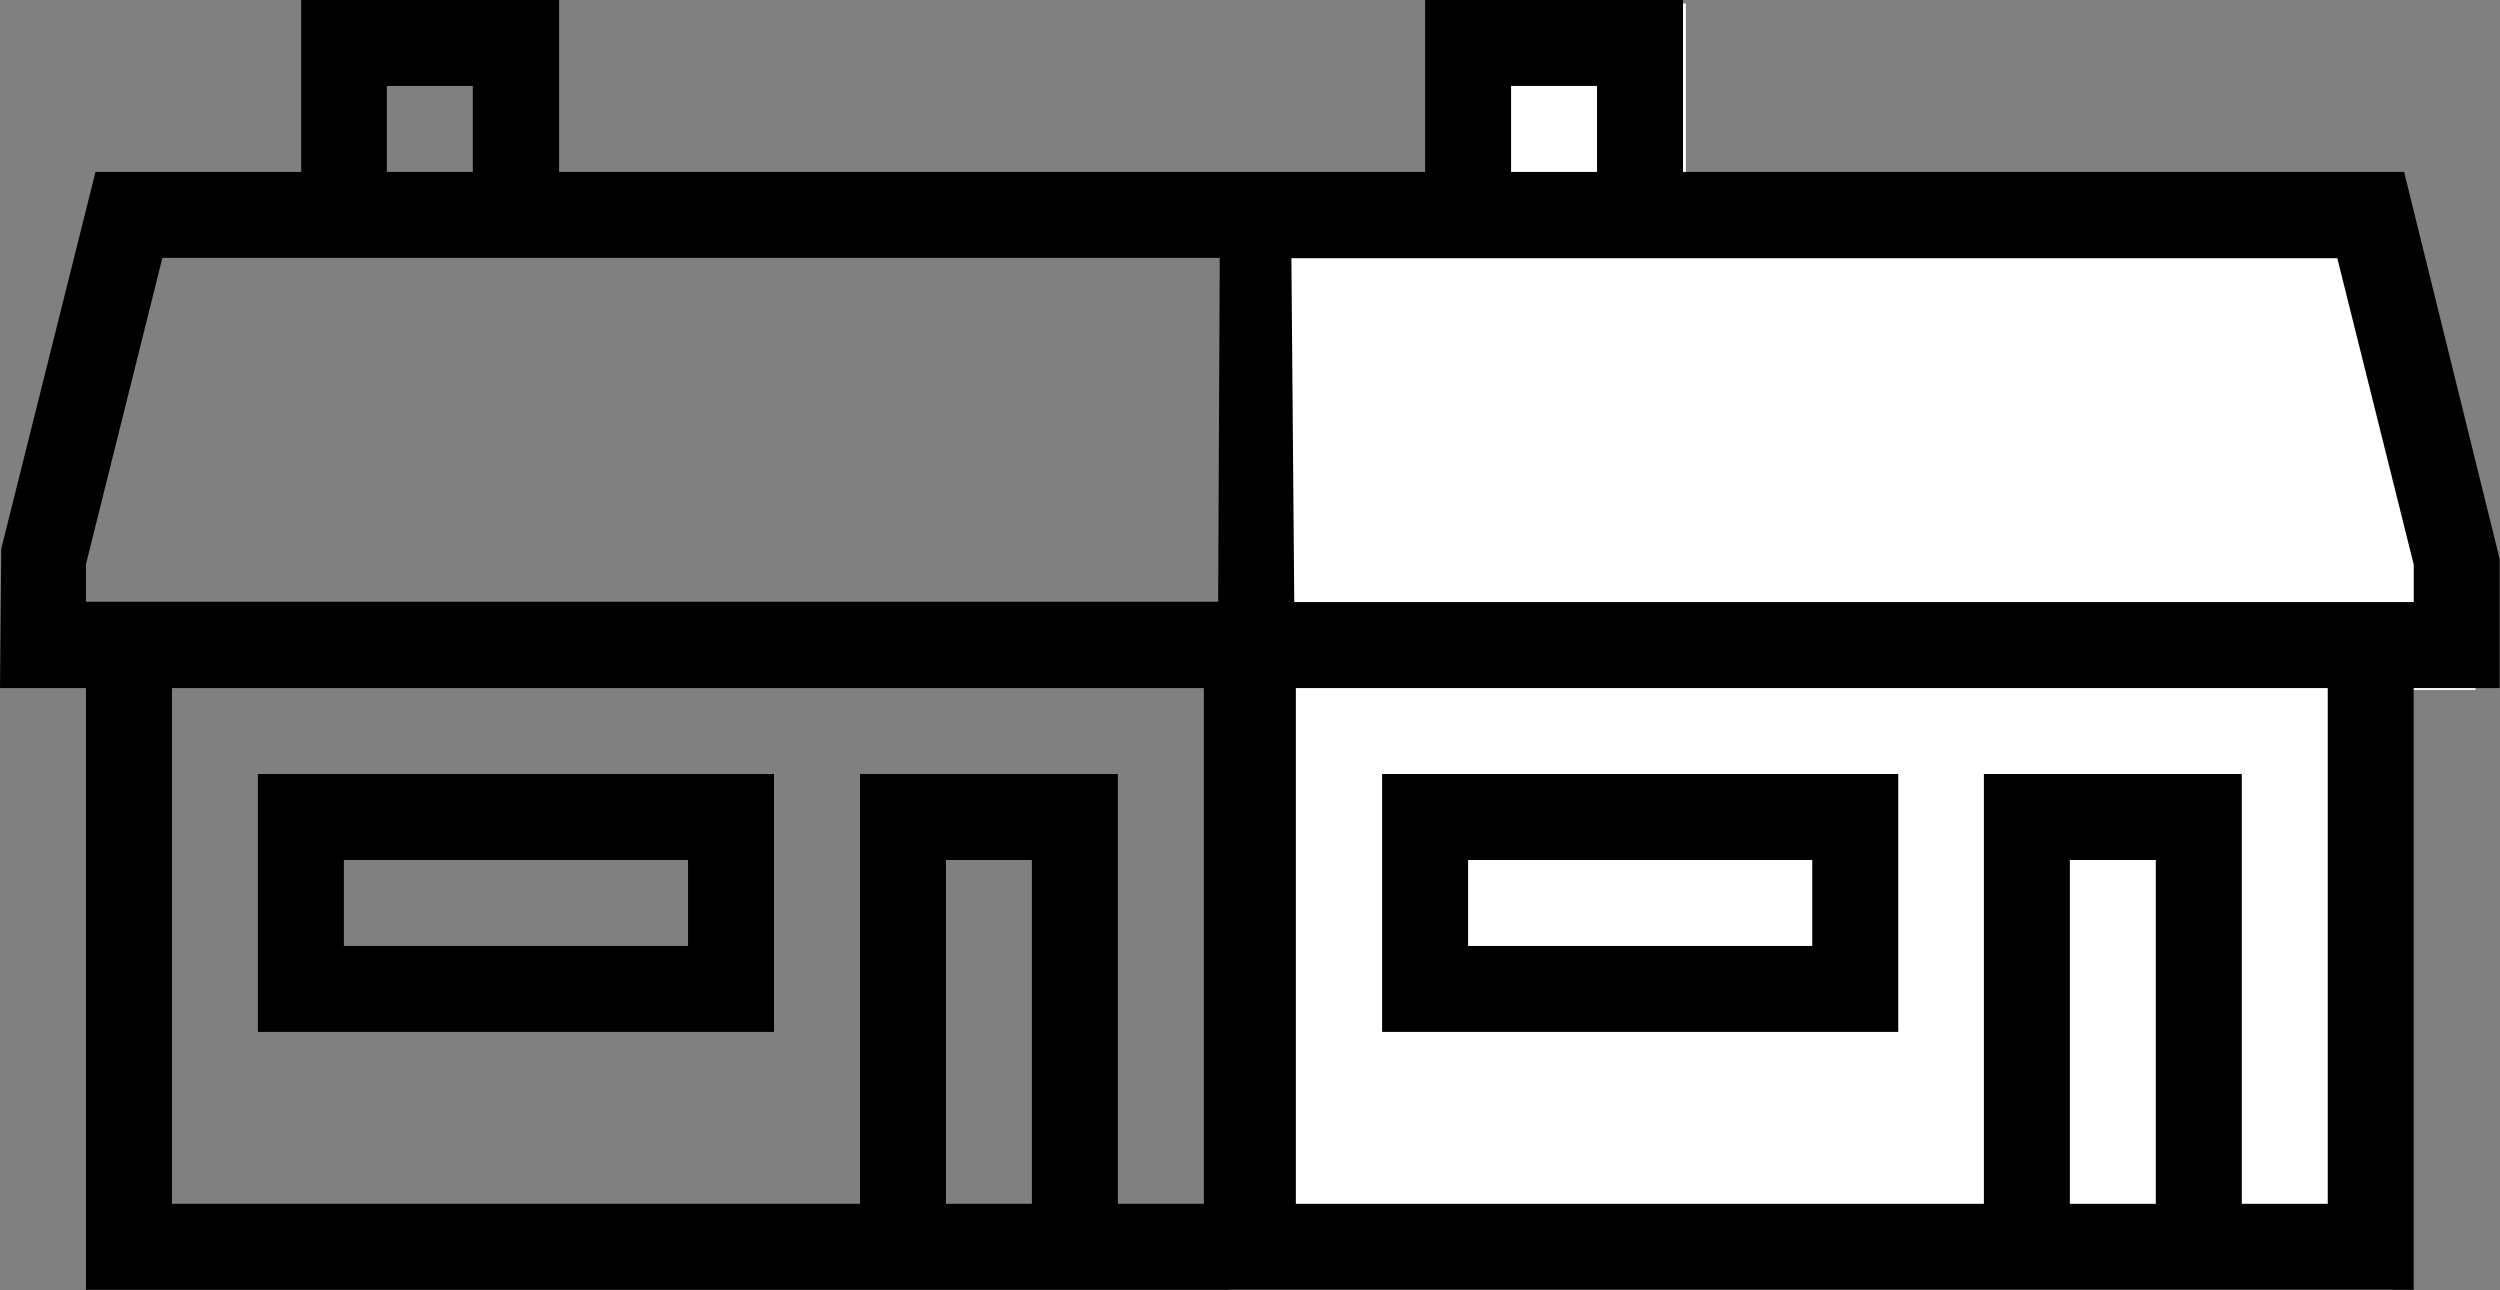 <?xml version="1.0" encoding="UTF-8"?>
<svg id="Layer_2" data-name="Layer 2" xmlns="http://www.w3.org/2000/svg" viewBox="0 0 78.52 40.53">
  <rect x="0" y="0" width="78.52" height="40.53" fill="#808080" stroke="none"/>
  <defs>
    <style>
      .cls-1 {
        fill: #000;
      }

      .cls-1, .cls-2 {
        stroke-width: 0px;
      }

      .cls-2 {
        fill: #fff;
      }
    </style>
  </defs>
  <g id="Layer_1-2" data-name="Layer 1">
    <g>
      <polygon class="cls-2" points="74.85 5.5 52.95 5.5 52.95 .11 45.11 .11 45.11 5.5 38.87 5.5 38.58 40.53 75.14 40.53 75.14 21.67 77.75 21.67 77.75 17.63 74.85 5.5"/>
      <g>
        <path class="cls-1" d="M8.1,32.41h16.21v-8.1H8.1v8.1ZM10.8,27.01h10.81v2.7h-10.81v-2.7Z"/>
        <path class="cls-1" d="M75.52,5.4h-22.66V0h-8.1v5.4h-27.2V0h-8.1v5.4H3L.04,17.23l-.04,4.38h2.7v18.9h73.11v-18.9h2.7v-4.05l-3-12.15ZM47.46,2.7h2.7v2.7h-2.7v-2.7ZM12.15,2.7h2.7v2.7h-2.7v-2.7ZM2.7,17.72l2.4-9.62h33.21l-.05,10.8H2.7v-1.18ZM32.41,37.81h-2.7v-10.8h2.7v10.8ZM37.81,37.81h-2.7v-13.5h-8.1v13.5H5.4v-16.2h32.41v16.2ZM67.71,37.81h-2.7v-10.8h2.7v10.8ZM73.11,37.81h-2.7v-13.5h-8.1v13.5h-21.61v-16.2h32.41v16.2ZM75.82,18.91h-35.17l-.09-10.8h32.85l2.4,9.62v1.18Z"/>
        <path class="cls-1" d="M59.62,24.31h-16.21v8.1h16.21v-8.1ZM56.92,29.71h-10.81v-2.7h10.81v2.7Z"/>
      </g>
    </g>
  </g>
</svg>